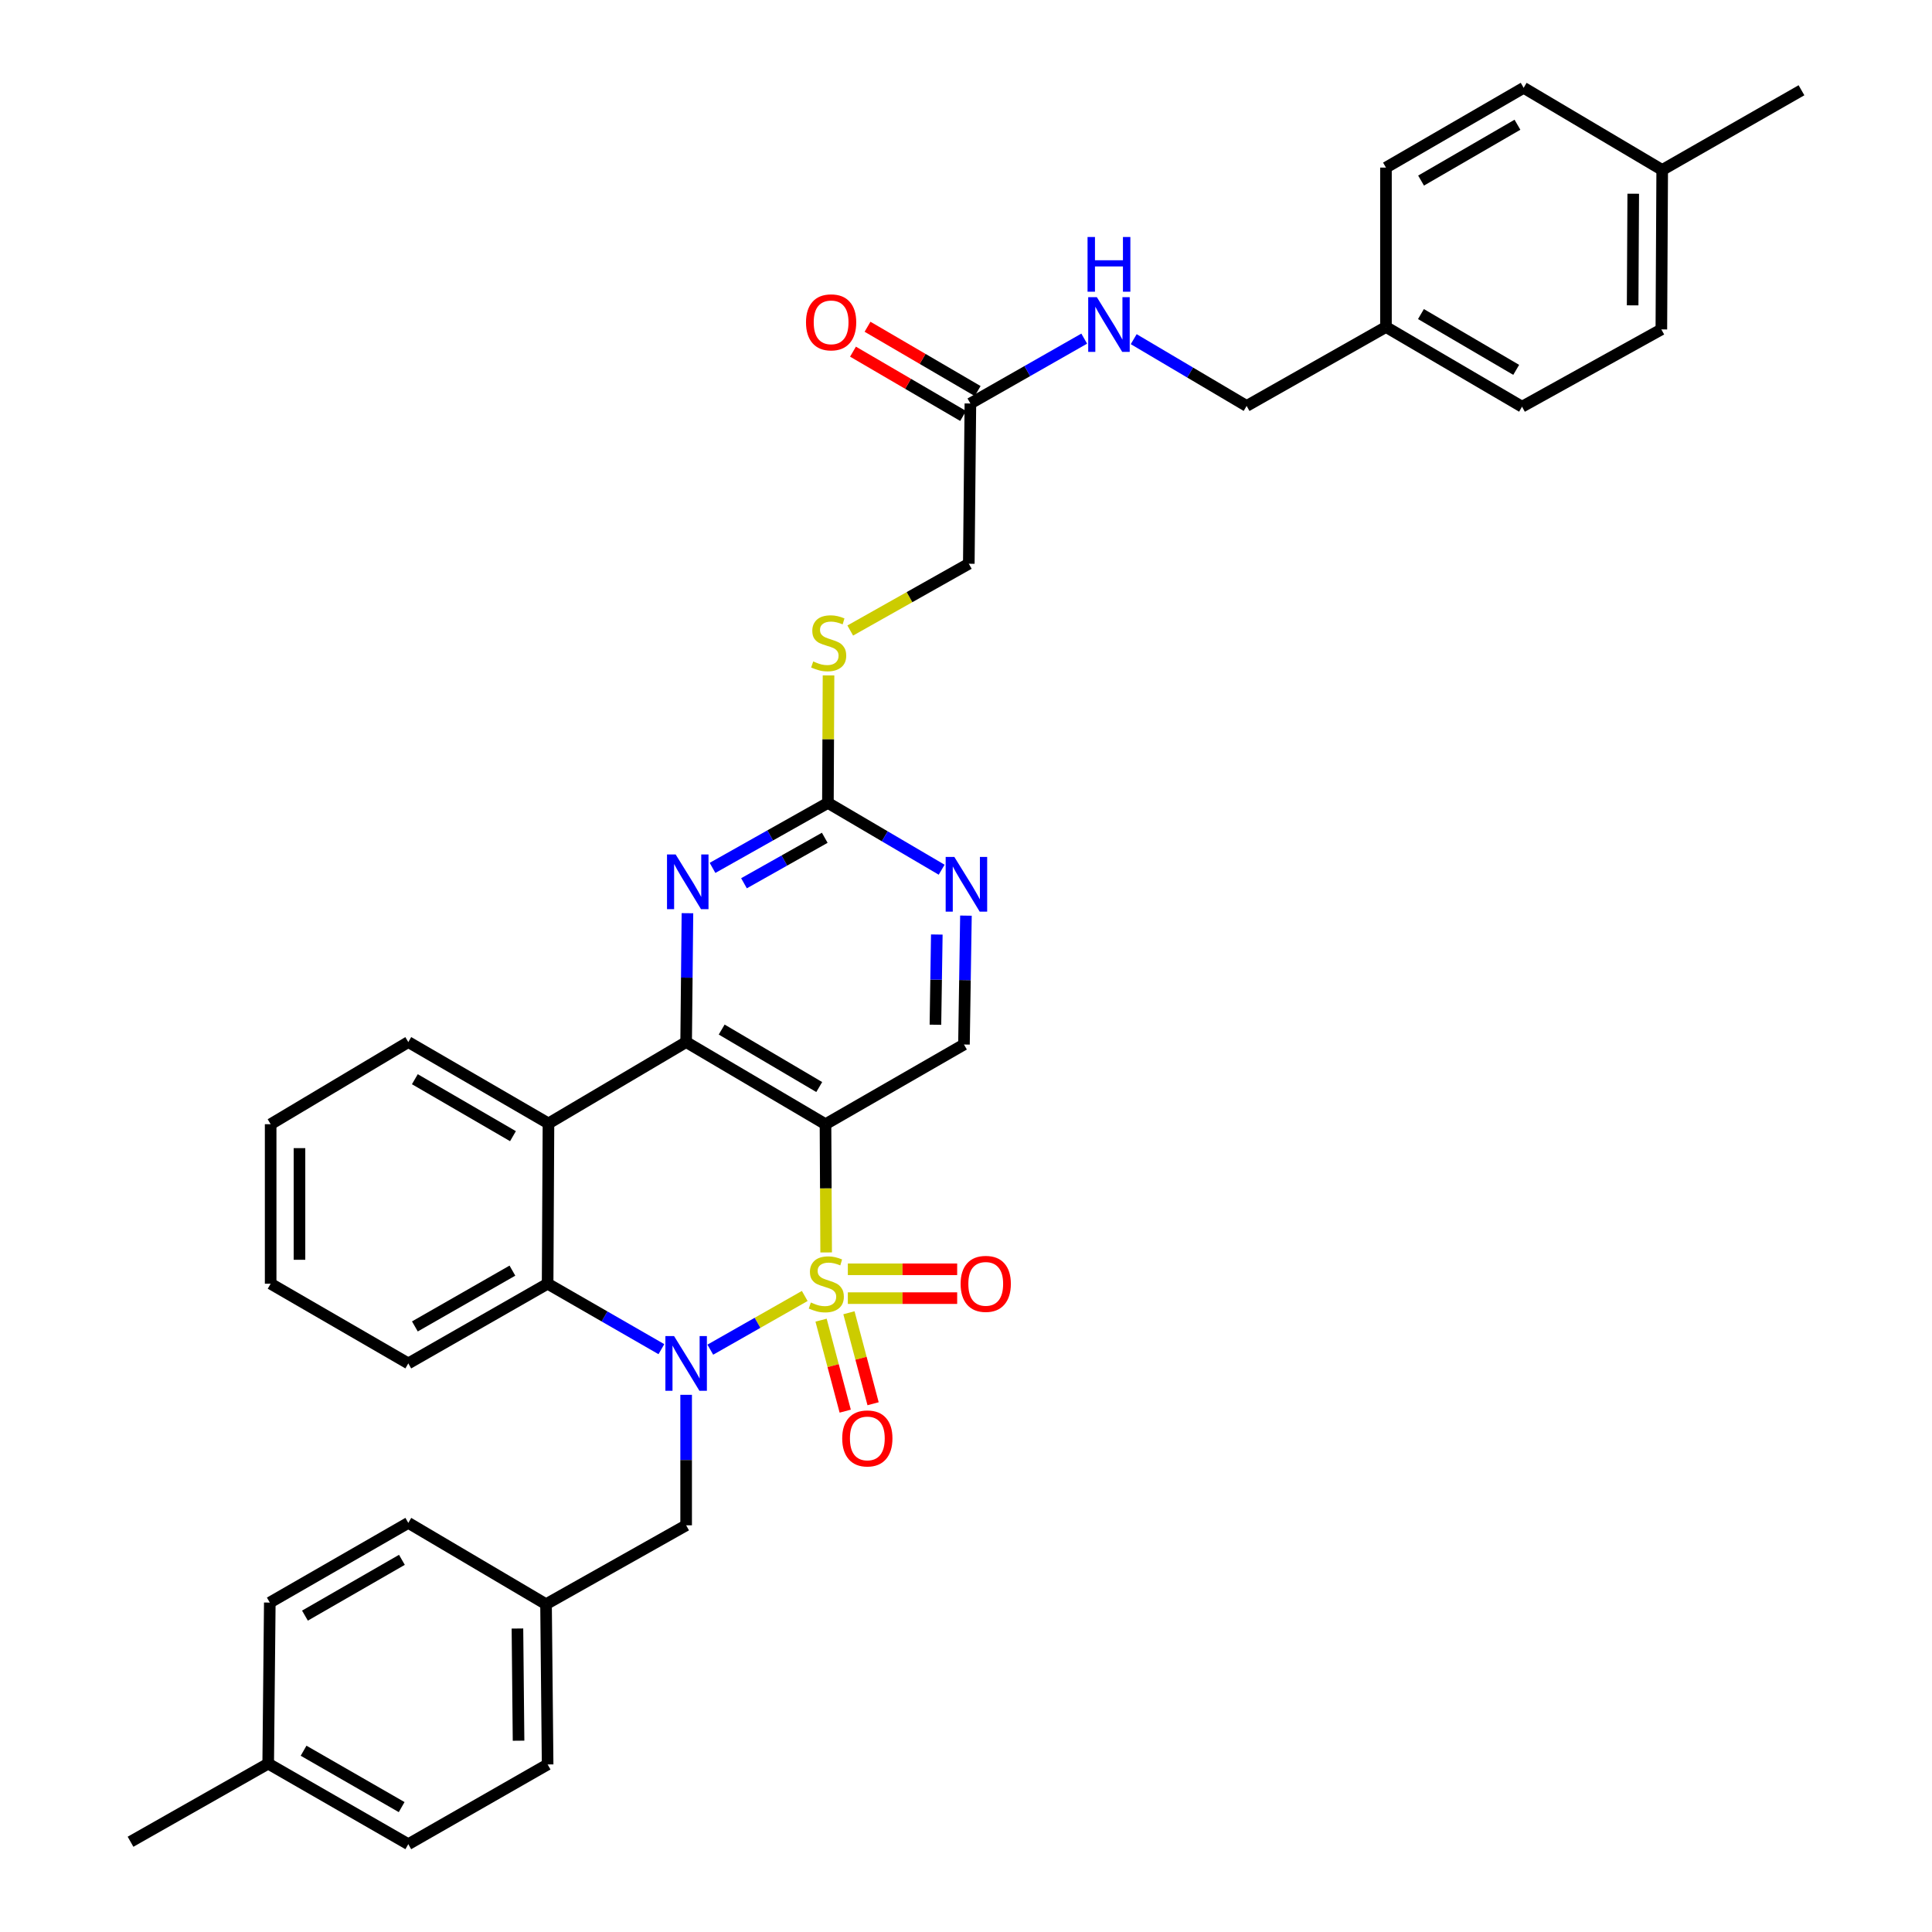 <?xml version='1.0' encoding='iso-8859-1'?>
<svg version='1.1' baseProfile='full'
              xmlns='http://www.w3.org/2000/svg'
                      xmlns:rdkit='http://www.rdkit.org/xml'
                      xmlns:xlink='http://www.w3.org/1999/xlink'
                  xml:space='preserve'
width='1000px' height='1000px' viewBox='0 0 1000 1000'>
<!-- END OF HEADER -->
<rect style='opacity:1.0;fill:#FFFFFF;stroke:none' width='1000' height='1000' x='0' y='0'> </rect>
<path class='bond-0' d='M 416.531,670.796 L 392.091,684.692' style='fill:none;fill-rule:evenodd;stroke:#CCCC00;stroke-width:6px;stroke-linecap:butt;stroke-linejoin:miter;stroke-opacity:1' />
<path class='bond-0' d='M 392.091,684.692 L 367.651,698.588' style='fill:none;fill-rule:evenodd;stroke:#0000FF;stroke-width:6px;stroke-linecap:butt;stroke-linejoin:miter;stroke-opacity:1' />
<path class='bond-1' d='M 427.614,648.263 L 427.444,615.076' style='fill:none;fill-rule:evenodd;stroke:#CCCC00;stroke-width:6px;stroke-linecap:butt;stroke-linejoin:miter;stroke-opacity:1' />
<path class='bond-1' d='M 427.444,615.076 L 427.274,581.888' style='fill:none;fill-rule:evenodd;stroke:#000000;stroke-width:6px;stroke-linecap:butt;stroke-linejoin:miter;stroke-opacity:1' />
<path class='bond-8' d='M 438.84,671.91 L 467.136,671.91' style='fill:none;fill-rule:evenodd;stroke:#CCCC00;stroke-width:6px;stroke-linecap:butt;stroke-linejoin:miter;stroke-opacity:1' />
<path class='bond-8' d='M 467.136,671.91 L 495.431,671.91' style='fill:none;fill-rule:evenodd;stroke:#FF0000;stroke-width:6px;stroke-linecap:butt;stroke-linejoin:miter;stroke-opacity:1' />
<path class='bond-8' d='M 438.84,656.985 L 467.136,656.985' style='fill:none;fill-rule:evenodd;stroke:#CCCC00;stroke-width:6px;stroke-linecap:butt;stroke-linejoin:miter;stroke-opacity:1' />
<path class='bond-8' d='M 467.136,656.985 L 495.431,656.985' style='fill:none;fill-rule:evenodd;stroke:#FF0000;stroke-width:6px;stroke-linecap:butt;stroke-linejoin:miter;stroke-opacity:1' />
<path class='bond-9' d='M 424.984,683.311 L 431.234,706.86' style='fill:none;fill-rule:evenodd;stroke:#CCCC00;stroke-width:6px;stroke-linecap:butt;stroke-linejoin:miter;stroke-opacity:1' />
<path class='bond-9' d='M 431.234,706.86 L 437.485,730.408' style='fill:none;fill-rule:evenodd;stroke:#FF0000;stroke-width:6px;stroke-linecap:butt;stroke-linejoin:miter;stroke-opacity:1' />
<path class='bond-9' d='M 439.409,679.482 L 445.66,703.031' style='fill:none;fill-rule:evenodd;stroke:#CCCC00;stroke-width:6px;stroke-linecap:butt;stroke-linejoin:miter;stroke-opacity:1' />
<path class='bond-9' d='M 445.66,703.031 L 451.911,726.579' style='fill:none;fill-rule:evenodd;stroke:#FF0000;stroke-width:6px;stroke-linecap:butt;stroke-linejoin:miter;stroke-opacity:1' />
<path class='bond-4' d='M 342.338,698.329 L 312.893,681.388' style='fill:none;fill-rule:evenodd;stroke:#0000FF;stroke-width:6px;stroke-linecap:butt;stroke-linejoin:miter;stroke-opacity:1' />
<path class='bond-4' d='M 312.893,681.388 L 283.448,664.447' style='fill:none;fill-rule:evenodd;stroke:#000000;stroke-width:6px;stroke-linecap:butt;stroke-linejoin:miter;stroke-opacity:1' />
<path class='bond-11' d='M 355.146,721.953 L 355.146,755.723' style='fill:none;fill-rule:evenodd;stroke:#0000FF;stroke-width:6px;stroke-linecap:butt;stroke-linejoin:miter;stroke-opacity:1' />
<path class='bond-11' d='M 355.146,755.723 L 355.146,789.493' style='fill:none;fill-rule:evenodd;stroke:#000000;stroke-width:6px;stroke-linecap:butt;stroke-linejoin:miter;stroke-opacity:1' />
<path class='bond-2' d='M 427.274,581.888 L 355.146,539.377' style='fill:none;fill-rule:evenodd;stroke:#000000;stroke-width:6px;stroke-linecap:butt;stroke-linejoin:miter;stroke-opacity:1' />
<path class='bond-2' d='M 424.033,562.653 L 373.543,532.896' style='fill:none;fill-rule:evenodd;stroke:#000000;stroke-width:6px;stroke-linecap:butt;stroke-linejoin:miter;stroke-opacity:1' />
<path class='bond-7' d='M 427.274,581.888 L 498.947,540.637' style='fill:none;fill-rule:evenodd;stroke:#000000;stroke-width:6px;stroke-linecap:butt;stroke-linejoin:miter;stroke-opacity:1' />
<path class='bond-3' d='M 355.146,539.377 L 283.888,581.49' style='fill:none;fill-rule:evenodd;stroke:#000000;stroke-width:6px;stroke-linecap:butt;stroke-linejoin:miter;stroke-opacity:1' />
<path class='bond-5' d='M 355.146,539.377 L 355.483,506.023' style='fill:none;fill-rule:evenodd;stroke:#000000;stroke-width:6px;stroke-linecap:butt;stroke-linejoin:miter;stroke-opacity:1' />
<path class='bond-5' d='M 355.483,506.023 L 355.819,472.67' style='fill:none;fill-rule:evenodd;stroke:#0000FF;stroke-width:6px;stroke-linecap:butt;stroke-linejoin:miter;stroke-opacity:1' />
<path class='bond-20' d='M 283.888,581.49 L 211.336,539.377' style='fill:none;fill-rule:evenodd;stroke:#000000;stroke-width:6px;stroke-linecap:butt;stroke-linejoin:miter;stroke-opacity:1' />
<path class='bond-20' d='M 265.513,588.081 L 214.727,558.602' style='fill:none;fill-rule:evenodd;stroke:#000000;stroke-width:6px;stroke-linecap:butt;stroke-linejoin:miter;stroke-opacity:1' />
<path class='bond-36' d='M 283.888,581.49 L 283.448,664.447' style='fill:none;fill-rule:evenodd;stroke:#000000;stroke-width:6px;stroke-linecap:butt;stroke-linejoin:miter;stroke-opacity:1' />
<path class='bond-23' d='M 283.448,664.447 L 211.336,705.698' style='fill:none;fill-rule:evenodd;stroke:#000000;stroke-width:6px;stroke-linecap:butt;stroke-linejoin:miter;stroke-opacity:1' />
<path class='bond-23' d='M 265.221,657.68 L 214.742,686.555' style='fill:none;fill-rule:evenodd;stroke:#000000;stroke-width:6px;stroke-linecap:butt;stroke-linejoin:miter;stroke-opacity:1' />
<path class='bond-37' d='M 368.805,449.216 L 398.666,432.399' style='fill:none;fill-rule:evenodd;stroke:#0000FF;stroke-width:6px;stroke-linecap:butt;stroke-linejoin:miter;stroke-opacity:1' />
<path class='bond-37' d='M 398.666,432.399 L 428.526,415.583' style='fill:none;fill-rule:evenodd;stroke:#000000;stroke-width:6px;stroke-linecap:butt;stroke-linejoin:miter;stroke-opacity:1' />
<path class='bond-37' d='M 385.086,457.175 L 405.989,445.404' style='fill:none;fill-rule:evenodd;stroke:#0000FF;stroke-width:6px;stroke-linecap:butt;stroke-linejoin:miter;stroke-opacity:1' />
<path class='bond-37' d='M 405.989,445.404 L 426.892,433.633' style='fill:none;fill-rule:evenodd;stroke:#000000;stroke-width:6px;stroke-linecap:butt;stroke-linejoin:miter;stroke-opacity:1' />
<path class='bond-6' d='M 428.526,415.583 L 457.962,432.875' style='fill:none;fill-rule:evenodd;stroke:#000000;stroke-width:6px;stroke-linecap:butt;stroke-linejoin:miter;stroke-opacity:1' />
<path class='bond-6' d='M 457.962,432.875 L 487.397,450.166' style='fill:none;fill-rule:evenodd;stroke:#0000FF;stroke-width:6px;stroke-linecap:butt;stroke-linejoin:miter;stroke-opacity:1' />
<path class='bond-13' d='M 428.526,415.583 L 428.685,382.59' style='fill:none;fill-rule:evenodd;stroke:#000000;stroke-width:6px;stroke-linecap:butt;stroke-linejoin:miter;stroke-opacity:1' />
<path class='bond-13' d='M 428.685,382.59 L 428.843,349.596' style='fill:none;fill-rule:evenodd;stroke:#CCCC00;stroke-width:6px;stroke-linecap:butt;stroke-linejoin:miter;stroke-opacity:1' />
<path class='bond-10' d='M 498.947,540.637 L 499.457,507.284' style='fill:none;fill-rule:evenodd;stroke:#000000;stroke-width:6px;stroke-linecap:butt;stroke-linejoin:miter;stroke-opacity:1' />
<path class='bond-10' d='M 499.457,507.284 L 499.967,473.93' style='fill:none;fill-rule:evenodd;stroke:#0000FF;stroke-width:6px;stroke-linecap:butt;stroke-linejoin:miter;stroke-opacity:1' />
<path class='bond-10' d='M 484.177,530.403 L 484.534,507.055' style='fill:none;fill-rule:evenodd;stroke:#000000;stroke-width:6px;stroke-linecap:butt;stroke-linejoin:miter;stroke-opacity:1' />
<path class='bond-10' d='M 484.534,507.055 L 484.891,483.708' style='fill:none;fill-rule:evenodd;stroke:#0000FF;stroke-width:6px;stroke-linecap:butt;stroke-linejoin:miter;stroke-opacity:1' />
<path class='bond-17' d='M 355.146,789.493 L 282.627,830.329' style='fill:none;fill-rule:evenodd;stroke:#000000;stroke-width:6px;stroke-linecap:butt;stroke-linejoin:miter;stroke-opacity:1' />
<path class='bond-12' d='M 502.272,208.849 L 501.451,291.79' style='fill:none;fill-rule:evenodd;stroke:#000000;stroke-width:6px;stroke-linecap:butt;stroke-linejoin:miter;stroke-opacity:1' />
<path class='bond-14' d='M 502.272,208.849 L 531.731,192.062' style='fill:none;fill-rule:evenodd;stroke:#000000;stroke-width:6px;stroke-linecap:butt;stroke-linejoin:miter;stroke-opacity:1' />
<path class='bond-14' d='M 531.731,192.062 L 561.19,175.275' style='fill:none;fill-rule:evenodd;stroke:#0000FF;stroke-width:6px;stroke-linecap:butt;stroke-linejoin:miter;stroke-opacity:1' />
<path class='bond-15' d='M 506.034,202.404 L 477.534,185.765' style='fill:none;fill-rule:evenodd;stroke:#000000;stroke-width:6px;stroke-linecap:butt;stroke-linejoin:miter;stroke-opacity:1' />
<path class='bond-15' d='M 477.534,185.765 L 449.034,169.125' style='fill:none;fill-rule:evenodd;stroke:#FF0000;stroke-width:6px;stroke-linecap:butt;stroke-linejoin:miter;stroke-opacity:1' />
<path class='bond-15' d='M 498.509,215.293 L 470.009,198.653' style='fill:none;fill-rule:evenodd;stroke:#000000;stroke-width:6px;stroke-linecap:butt;stroke-linejoin:miter;stroke-opacity:1' />
<path class='bond-15' d='M 470.009,198.653 L 441.509,182.014' style='fill:none;fill-rule:evenodd;stroke:#FF0000;stroke-width:6px;stroke-linecap:butt;stroke-linejoin:miter;stroke-opacity:1' />
<path class='bond-16' d='M 440.085,326.356 L 470.768,309.073' style='fill:none;fill-rule:evenodd;stroke:#CCCC00;stroke-width:6px;stroke-linecap:butt;stroke-linejoin:miter;stroke-opacity:1' />
<path class='bond-16' d='M 470.768,309.073 L 501.451,291.79' style='fill:none;fill-rule:evenodd;stroke:#000000;stroke-width:6px;stroke-linecap:butt;stroke-linejoin:miter;stroke-opacity:1' />
<path class='bond-18' d='M 586.804,175.554 L 616.028,192.836' style='fill:none;fill-rule:evenodd;stroke:#0000FF;stroke-width:6px;stroke-linecap:butt;stroke-linejoin:miter;stroke-opacity:1' />
<path class='bond-18' d='M 616.028,192.836 L 645.252,210.117' style='fill:none;fill-rule:evenodd;stroke:#000000;stroke-width:6px;stroke-linecap:butt;stroke-linejoin:miter;stroke-opacity:1' />
<path class='bond-24' d='M 282.627,830.329 L 211.336,788.241' style='fill:none;fill-rule:evenodd;stroke:#000000;stroke-width:6px;stroke-linecap:butt;stroke-linejoin:miter;stroke-opacity:1' />
<path class='bond-25' d='M 282.627,830.329 L 283.448,913.278' style='fill:none;fill-rule:evenodd;stroke:#000000;stroke-width:6px;stroke-linecap:butt;stroke-linejoin:miter;stroke-opacity:1' />
<path class='bond-25' d='M 267.826,842.919 L 268.401,900.983' style='fill:none;fill-rule:evenodd;stroke:#000000;stroke-width:6px;stroke-linecap:butt;stroke-linejoin:miter;stroke-opacity:1' />
<path class='bond-19' d='M 645.252,210.117 L 717.373,169.248' style='fill:none;fill-rule:evenodd;stroke:#000000;stroke-width:6px;stroke-linecap:butt;stroke-linejoin:miter;stroke-opacity:1' />
<path class='bond-26' d='M 717.373,169.248 L 717.373,86.747' style='fill:none;fill-rule:evenodd;stroke:#000000;stroke-width:6px;stroke-linecap:butt;stroke-linejoin:miter;stroke-opacity:1' />
<path class='bond-27' d='M 717.373,169.248 L 787.801,210.507' style='fill:none;fill-rule:evenodd;stroke:#000000;stroke-width:6px;stroke-linecap:butt;stroke-linejoin:miter;stroke-opacity:1' />
<path class='bond-27' d='M 735.481,162.559 L 784.781,191.44' style='fill:none;fill-rule:evenodd;stroke:#000000;stroke-width:6px;stroke-linecap:butt;stroke-linejoin:miter;stroke-opacity:1' />
<path class='bond-34' d='M 211.336,539.377 L 140.087,581.888' style='fill:none;fill-rule:evenodd;stroke:#000000;stroke-width:6px;stroke-linecap:butt;stroke-linejoin:miter;stroke-opacity:1' />
<path class='bond-21' d='M 860.353,87.966 L 859.913,170.508' style='fill:none;fill-rule:evenodd;stroke:#000000;stroke-width:6px;stroke-linecap:butt;stroke-linejoin:miter;stroke-opacity:1' />
<path class='bond-21' d='M 845.362,100.268 L 845.055,158.048' style='fill:none;fill-rule:evenodd;stroke:#000000;stroke-width:6px;stroke-linecap:butt;stroke-linejoin:miter;stroke-opacity:1' />
<path class='bond-32' d='M 860.353,87.966 L 932.44,46.715' style='fill:none;fill-rule:evenodd;stroke:#000000;stroke-width:6px;stroke-linecap:butt;stroke-linejoin:miter;stroke-opacity:1' />
<path class='bond-40' d='M 860.353,87.966 L 788.639,45.455' style='fill:none;fill-rule:evenodd;stroke:#000000;stroke-width:6px;stroke-linecap:butt;stroke-linejoin:miter;stroke-opacity:1' />
<path class='bond-22' d='M 138.818,912.855 L 211.336,954.545' style='fill:none;fill-rule:evenodd;stroke:#000000;stroke-width:6px;stroke-linecap:butt;stroke-linejoin:miter;stroke-opacity:1' />
<path class='bond-22' d='M 157.134,906.17 L 207.897,935.353' style='fill:none;fill-rule:evenodd;stroke:#000000;stroke-width:6px;stroke-linecap:butt;stroke-linejoin:miter;stroke-opacity:1' />
<path class='bond-33' d='M 138.818,912.855 L 67.56,953.285' style='fill:none;fill-rule:evenodd;stroke:#000000;stroke-width:6px;stroke-linecap:butt;stroke-linejoin:miter;stroke-opacity:1' />
<path class='bond-39' d='M 138.818,912.855 L 139.647,829.492' style='fill:none;fill-rule:evenodd;stroke:#000000;stroke-width:6px;stroke-linecap:butt;stroke-linejoin:miter;stroke-opacity:1' />
<path class='bond-35' d='M 211.336,705.698 L 140.087,664.447' style='fill:none;fill-rule:evenodd;stroke:#000000;stroke-width:6px;stroke-linecap:butt;stroke-linejoin:miter;stroke-opacity:1' />
<path class='bond-29' d='M 211.336,788.241 L 139.647,829.492' style='fill:none;fill-rule:evenodd;stroke:#000000;stroke-width:6px;stroke-linecap:butt;stroke-linejoin:miter;stroke-opacity:1' />
<path class='bond-29' d='M 208.027,807.365 L 157.844,836.24' style='fill:none;fill-rule:evenodd;stroke:#000000;stroke-width:6px;stroke-linecap:butt;stroke-linejoin:miter;stroke-opacity:1' />
<path class='bond-30' d='M 283.448,913.278 L 211.336,954.545' style='fill:none;fill-rule:evenodd;stroke:#000000;stroke-width:6px;stroke-linecap:butt;stroke-linejoin:miter;stroke-opacity:1' />
<path class='bond-31' d='M 717.373,86.747 L 788.639,45.455' style='fill:none;fill-rule:evenodd;stroke:#000000;stroke-width:6px;stroke-linecap:butt;stroke-linejoin:miter;stroke-opacity:1' />
<path class='bond-31' d='M 735.545,93.467 L 785.431,64.562' style='fill:none;fill-rule:evenodd;stroke:#000000;stroke-width:6px;stroke-linecap:butt;stroke-linejoin:miter;stroke-opacity:1' />
<path class='bond-28' d='M 787.801,210.507 L 859.913,170.508' style='fill:none;fill-rule:evenodd;stroke:#000000;stroke-width:6px;stroke-linecap:butt;stroke-linejoin:miter;stroke-opacity:1' />
<path class='bond-38' d='M 140.087,581.888 L 140.087,664.447' style='fill:none;fill-rule:evenodd;stroke:#000000;stroke-width:6px;stroke-linecap:butt;stroke-linejoin:miter;stroke-opacity:1' />
<path class='bond-38' d='M 155.011,594.272 L 155.011,652.063' style='fill:none;fill-rule:evenodd;stroke:#000000;stroke-width:6px;stroke-linecap:butt;stroke-linejoin:miter;stroke-opacity:1' />
<path  class='atom-0' d='M 419.697 674.167
Q 420.017 674.287, 421.337 674.847
Q 422.657 675.407, 424.097 675.767
Q 425.577 676.087, 427.017 676.087
Q 429.697 676.087, 431.257 674.807
Q 432.817 673.487, 432.817 671.207
Q 432.817 669.647, 432.017 668.687
Q 431.257 667.727, 430.057 667.207
Q 428.857 666.687, 426.857 666.087
Q 424.337 665.327, 422.817 664.607
Q 421.337 663.887, 420.257 662.367
Q 419.217 660.847, 419.217 658.287
Q 419.217 654.727, 421.617 652.527
Q 424.057 650.327, 428.857 650.327
Q 432.137 650.327, 435.857 651.887
L 434.937 654.967
Q 431.537 653.567, 428.977 653.567
Q 426.217 653.567, 424.697 654.727
Q 423.177 655.847, 423.217 657.807
Q 423.217 659.327, 423.977 660.247
Q 424.777 661.167, 425.897 661.687
Q 427.057 662.207, 428.977 662.807
Q 431.537 663.607, 433.057 664.407
Q 434.577 665.207, 435.657 666.847
Q 436.777 668.447, 436.777 671.207
Q 436.777 675.127, 434.137 677.247
Q 431.537 679.327, 427.177 679.327
Q 424.657 679.327, 422.737 678.767
Q 420.857 678.247, 418.617 677.327
L 419.697 674.167
' fill='#CCCC00'/>
<path  class='atom-1' d='M 348.886 691.538
L 358.166 706.538
Q 359.086 708.018, 360.566 710.698
Q 362.046 713.378, 362.126 713.538
L 362.126 691.538
L 365.886 691.538
L 365.886 719.858
L 362.006 719.858
L 352.046 703.458
Q 350.886 701.538, 349.646 699.338
Q 348.446 697.138, 348.086 696.458
L 348.086 719.858
L 344.406 719.858
L 344.406 691.538
L 348.886 691.538
' fill='#0000FF'/>
<path  class='atom-6' d='M 349.723 442.276
L 359.003 457.276
Q 359.923 458.756, 361.403 461.436
Q 362.883 464.116, 362.963 464.276
L 362.963 442.276
L 366.723 442.276
L 366.723 470.596
L 362.843 470.596
L 352.883 454.196
Q 351.723 452.276, 350.483 450.076
Q 349.283 447.876, 348.923 447.196
L 348.923 470.596
L 345.243 470.596
L 345.243 442.276
L 349.723 442.276
' fill='#0000FF'/>
<path  class='atom-9' d='M 497.215 664.527
Q 497.215 657.727, 500.575 653.927
Q 503.935 650.127, 510.215 650.127
Q 516.495 650.127, 519.855 653.927
Q 523.215 657.727, 523.215 664.527
Q 523.215 671.407, 519.815 675.327
Q 516.415 679.207, 510.215 679.207
Q 503.975 679.207, 500.575 675.327
Q 497.215 671.447, 497.215 664.527
M 510.215 676.007
Q 514.535 676.007, 516.855 673.127
Q 519.215 670.207, 519.215 664.527
Q 519.215 658.967, 516.855 656.167
Q 514.535 653.327, 510.215 653.327
Q 505.895 653.327, 503.535 656.127
Q 501.215 658.927, 501.215 664.527
Q 501.215 670.247, 503.535 673.127
Q 505.895 676.007, 510.215 676.007
' fill='#FF0000'/>
<path  class='atom-10' d='M 435.932 744.525
Q 435.932 737.725, 439.292 733.925
Q 442.652 730.125, 448.932 730.125
Q 455.212 730.125, 458.572 733.925
Q 461.932 737.725, 461.932 744.525
Q 461.932 751.405, 458.532 755.325
Q 455.132 759.205, 448.932 759.205
Q 442.692 759.205, 439.292 755.325
Q 435.932 751.445, 435.932 744.525
M 448.932 756.005
Q 453.252 756.005, 455.572 753.125
Q 457.932 750.205, 457.932 744.525
Q 457.932 738.965, 455.572 736.165
Q 453.252 733.325, 448.932 733.325
Q 444.612 733.325, 442.252 736.125
Q 439.932 738.925, 439.932 744.525
Q 439.932 750.245, 442.252 753.125
Q 444.612 756.005, 448.932 756.005
' fill='#FF0000'/>
<path  class='atom-11' d='M 493.956 443.536
L 503.236 458.536
Q 504.156 460.016, 505.636 462.696
Q 507.116 465.376, 507.196 465.536
L 507.196 443.536
L 510.956 443.536
L 510.956 471.856
L 507.076 471.856
L 497.116 455.456
Q 495.956 453.536, 494.716 451.336
Q 493.516 449.136, 493.156 448.456
L 493.156 471.856
L 489.476 471.856
L 489.476 443.536
L 493.956 443.536
' fill='#0000FF'/>
<path  class='atom-14' d='M 420.924 342.362
Q 421.244 342.482, 422.564 343.042
Q 423.884 343.602, 425.324 343.962
Q 426.804 344.282, 428.244 344.282
Q 430.924 344.282, 432.484 343.002
Q 434.044 341.682, 434.044 339.402
Q 434.044 337.842, 433.244 336.882
Q 432.484 335.922, 431.284 335.402
Q 430.084 334.882, 428.084 334.282
Q 425.564 333.522, 424.044 332.802
Q 422.564 332.082, 421.484 330.562
Q 420.444 329.042, 420.444 326.482
Q 420.444 322.922, 422.844 320.722
Q 425.284 318.522, 430.084 318.522
Q 433.364 318.522, 437.084 320.082
L 436.164 323.162
Q 432.764 321.762, 430.204 321.762
Q 427.444 321.762, 425.924 322.922
Q 424.404 324.042, 424.444 326.002
Q 424.444 327.522, 425.204 328.442
Q 426.004 329.362, 427.124 329.882
Q 428.284 330.402, 430.204 331.002
Q 432.764 331.802, 434.284 332.602
Q 435.804 333.402, 436.884 335.042
Q 438.004 336.642, 438.004 339.402
Q 438.004 343.322, 435.364 345.442
Q 432.764 347.522, 428.404 347.522
Q 425.884 347.522, 423.964 346.962
Q 422.084 346.442, 419.844 345.522
L 420.924 342.362
' fill='#CCCC00'/>
<path  class='atom-15' d='M 567.734 153.82
L 577.014 168.82
Q 577.934 170.3, 579.414 172.98
Q 580.894 175.66, 580.974 175.82
L 580.974 153.82
L 584.734 153.82
L 584.734 182.14
L 580.854 182.14
L 570.894 165.74
Q 569.734 163.82, 568.494 161.62
Q 567.294 159.42, 566.934 158.74
L 566.934 182.14
L 563.254 182.14
L 563.254 153.82
L 567.734 153.82
' fill='#0000FF'/>
<path  class='atom-15' d='M 562.914 122.668
L 566.754 122.668
L 566.754 134.708
L 581.234 134.708
L 581.234 122.668
L 585.074 122.668
L 585.074 150.988
L 581.234 150.988
L 581.234 137.908
L 566.754 137.908
L 566.754 150.988
L 562.914 150.988
L 562.914 122.668
' fill='#0000FF'/>
<path  class='atom-16' d='M 417.185 166.841
Q 417.185 160.041, 420.545 156.241
Q 423.905 152.441, 430.185 152.441
Q 436.465 152.441, 439.825 156.241
Q 443.185 160.041, 443.185 166.841
Q 443.185 173.721, 439.785 177.641
Q 436.385 181.521, 430.185 181.521
Q 423.945 181.521, 420.545 177.641
Q 417.185 173.761, 417.185 166.841
M 430.185 178.321
Q 434.505 178.321, 436.825 175.441
Q 439.185 172.521, 439.185 166.841
Q 439.185 161.281, 436.825 158.481
Q 434.505 155.641, 430.185 155.641
Q 425.865 155.641, 423.505 158.441
Q 421.185 161.241, 421.185 166.841
Q 421.185 172.561, 423.505 175.441
Q 425.865 178.321, 430.185 178.321
' fill='#FF0000'/>
</svg>
